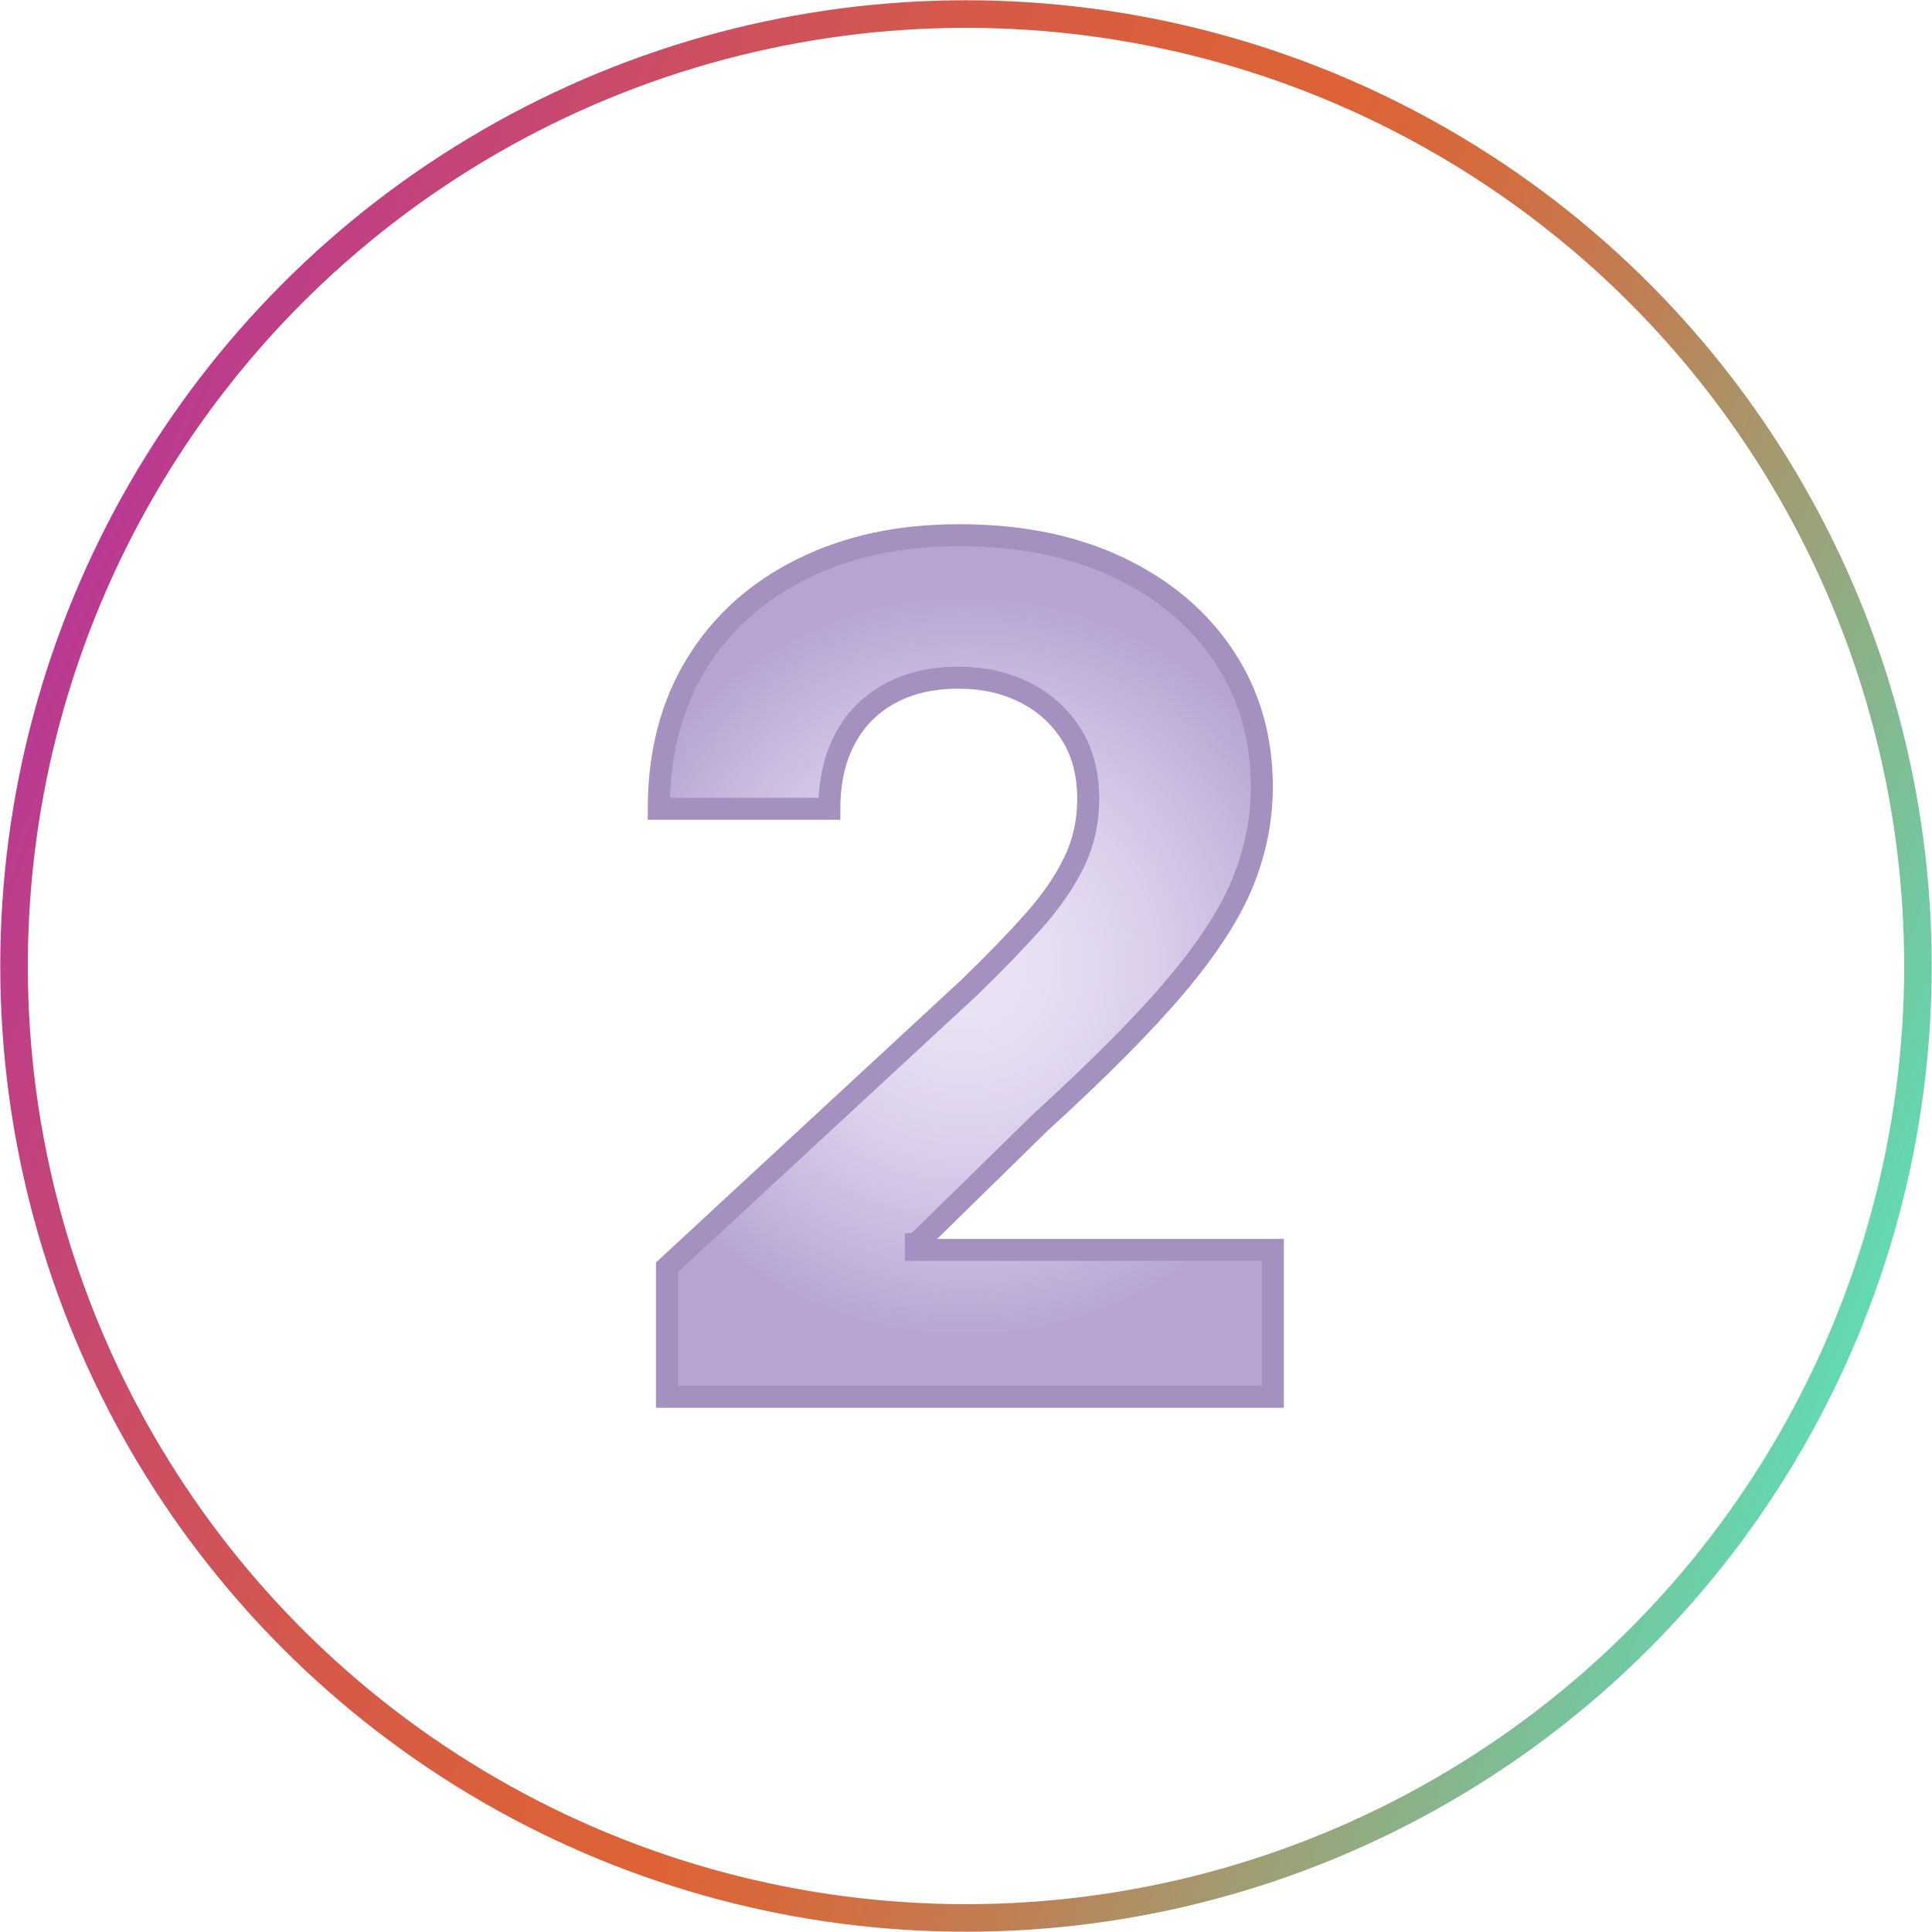 <?xml version="1.0" encoding="UTF-8"?>
<svg id="icones" xmlns="http://www.w3.org/2000/svg" xmlns:xlink="http://www.w3.org/1999/xlink" viewBox="0 0 145.76 145.76">
  <defs>
    <style>
      .cls-1 {
        fill: none;
        stroke: url(#linear-gradient);
        stroke-width: 2.08px;
      }

      .cls-1, .cls-2 {
        stroke-miterlimit: 10;
      }

      .cls-2 {
        fill: url(#radial-gradient);
        stroke: #a491bf;
        stroke-width: 1.66px;
      }
    </style>
    <radialGradient id="radial-gradient" cx="72.88" cy="72.88" fx="72.88" fy="72.88" r="28.22" gradientUnits="userSpaceOnUse">
      <stop offset="0" stop-color="#ece4f6"/>
      <stop offset=".23" stop-color="#e7def2"/>
      <stop offset=".51" stop-color="#daceea"/>
      <stop offset=".83" stop-color="#c4b4db"/>
      <stop offset="1" stop-color="#b7a4d3"/>
    </radialGradient>
    <linearGradient id="linear-gradient" x1="2093.19" y1="-865.96" x2="2196.23" y2="-969" gradientTransform="translate(-1628.9 -1522.58) rotate(66.31)" gradientUnits="userSpaceOnUse">
      <stop offset="0" stop-color="#ba3994"/>
      <stop offset=".03" stop-color="#bd3d8a"/>
      <stop offset=".18" stop-color="#cb4d65"/>
      <stop offset=".31" stop-color="#d4594b"/>
      <stop offset=".43" stop-color="#da603b"/>
      <stop offset=".52" stop-color="#dd6336"/>
      <stop offset=".59" stop-color="#d56a3d"/>
      <stop offset=".7" stop-color="#bf7f53"/>
      <stop offset=".82" stop-color="#9ca177"/>
      <stop offset=".97" stop-color="#6bd0a8"/>
      <stop offset="1" stop-color="#62dab2"/>
    </linearGradient>
  </defs>
  <path class="cls-2" d="M69.12,93.86l9.36-9.17c4.4-4.01,7.82-7.45,10.24-10.32,2.42-2.87,4.11-5.48,5.06-7.84s1.42-4.75,1.42-7.17c0-3.69-.95-6.97-2.85-9.83-1.9-2.86-4.56-5.1-7.97-6.72-3.41-1.62-7.42-2.43-12.01-2.43s-8.41.85-11.84,2.54c-3.42,1.69-6.09,4.08-7.98,7.17-1.9,3.09-2.85,6.73-2.85,10.93h12.87c0-2.05.4-3.81,1.19-5.29.79-1.48,1.92-2.62,3.38-3.41,1.46-.79,3.17-1.19,5.13-1.19s3.56.37,5.04,1.11c1.48.74,2.65,1.8,3.51,3.16s1.28,2.99,1.28,4.87c0,1.69-.34,3.26-1.03,4.71-.69,1.45-1.7,2.93-3.02,4.43-1.33,1.5-2.96,3.19-4.9,5.07l-22.83,21.13v9.77h45.71v-11.08h-26.93v-.44Z"/>
  <circle class="cls-1" cx="72.88" cy="72.88" r="71.82"/>
</svg>